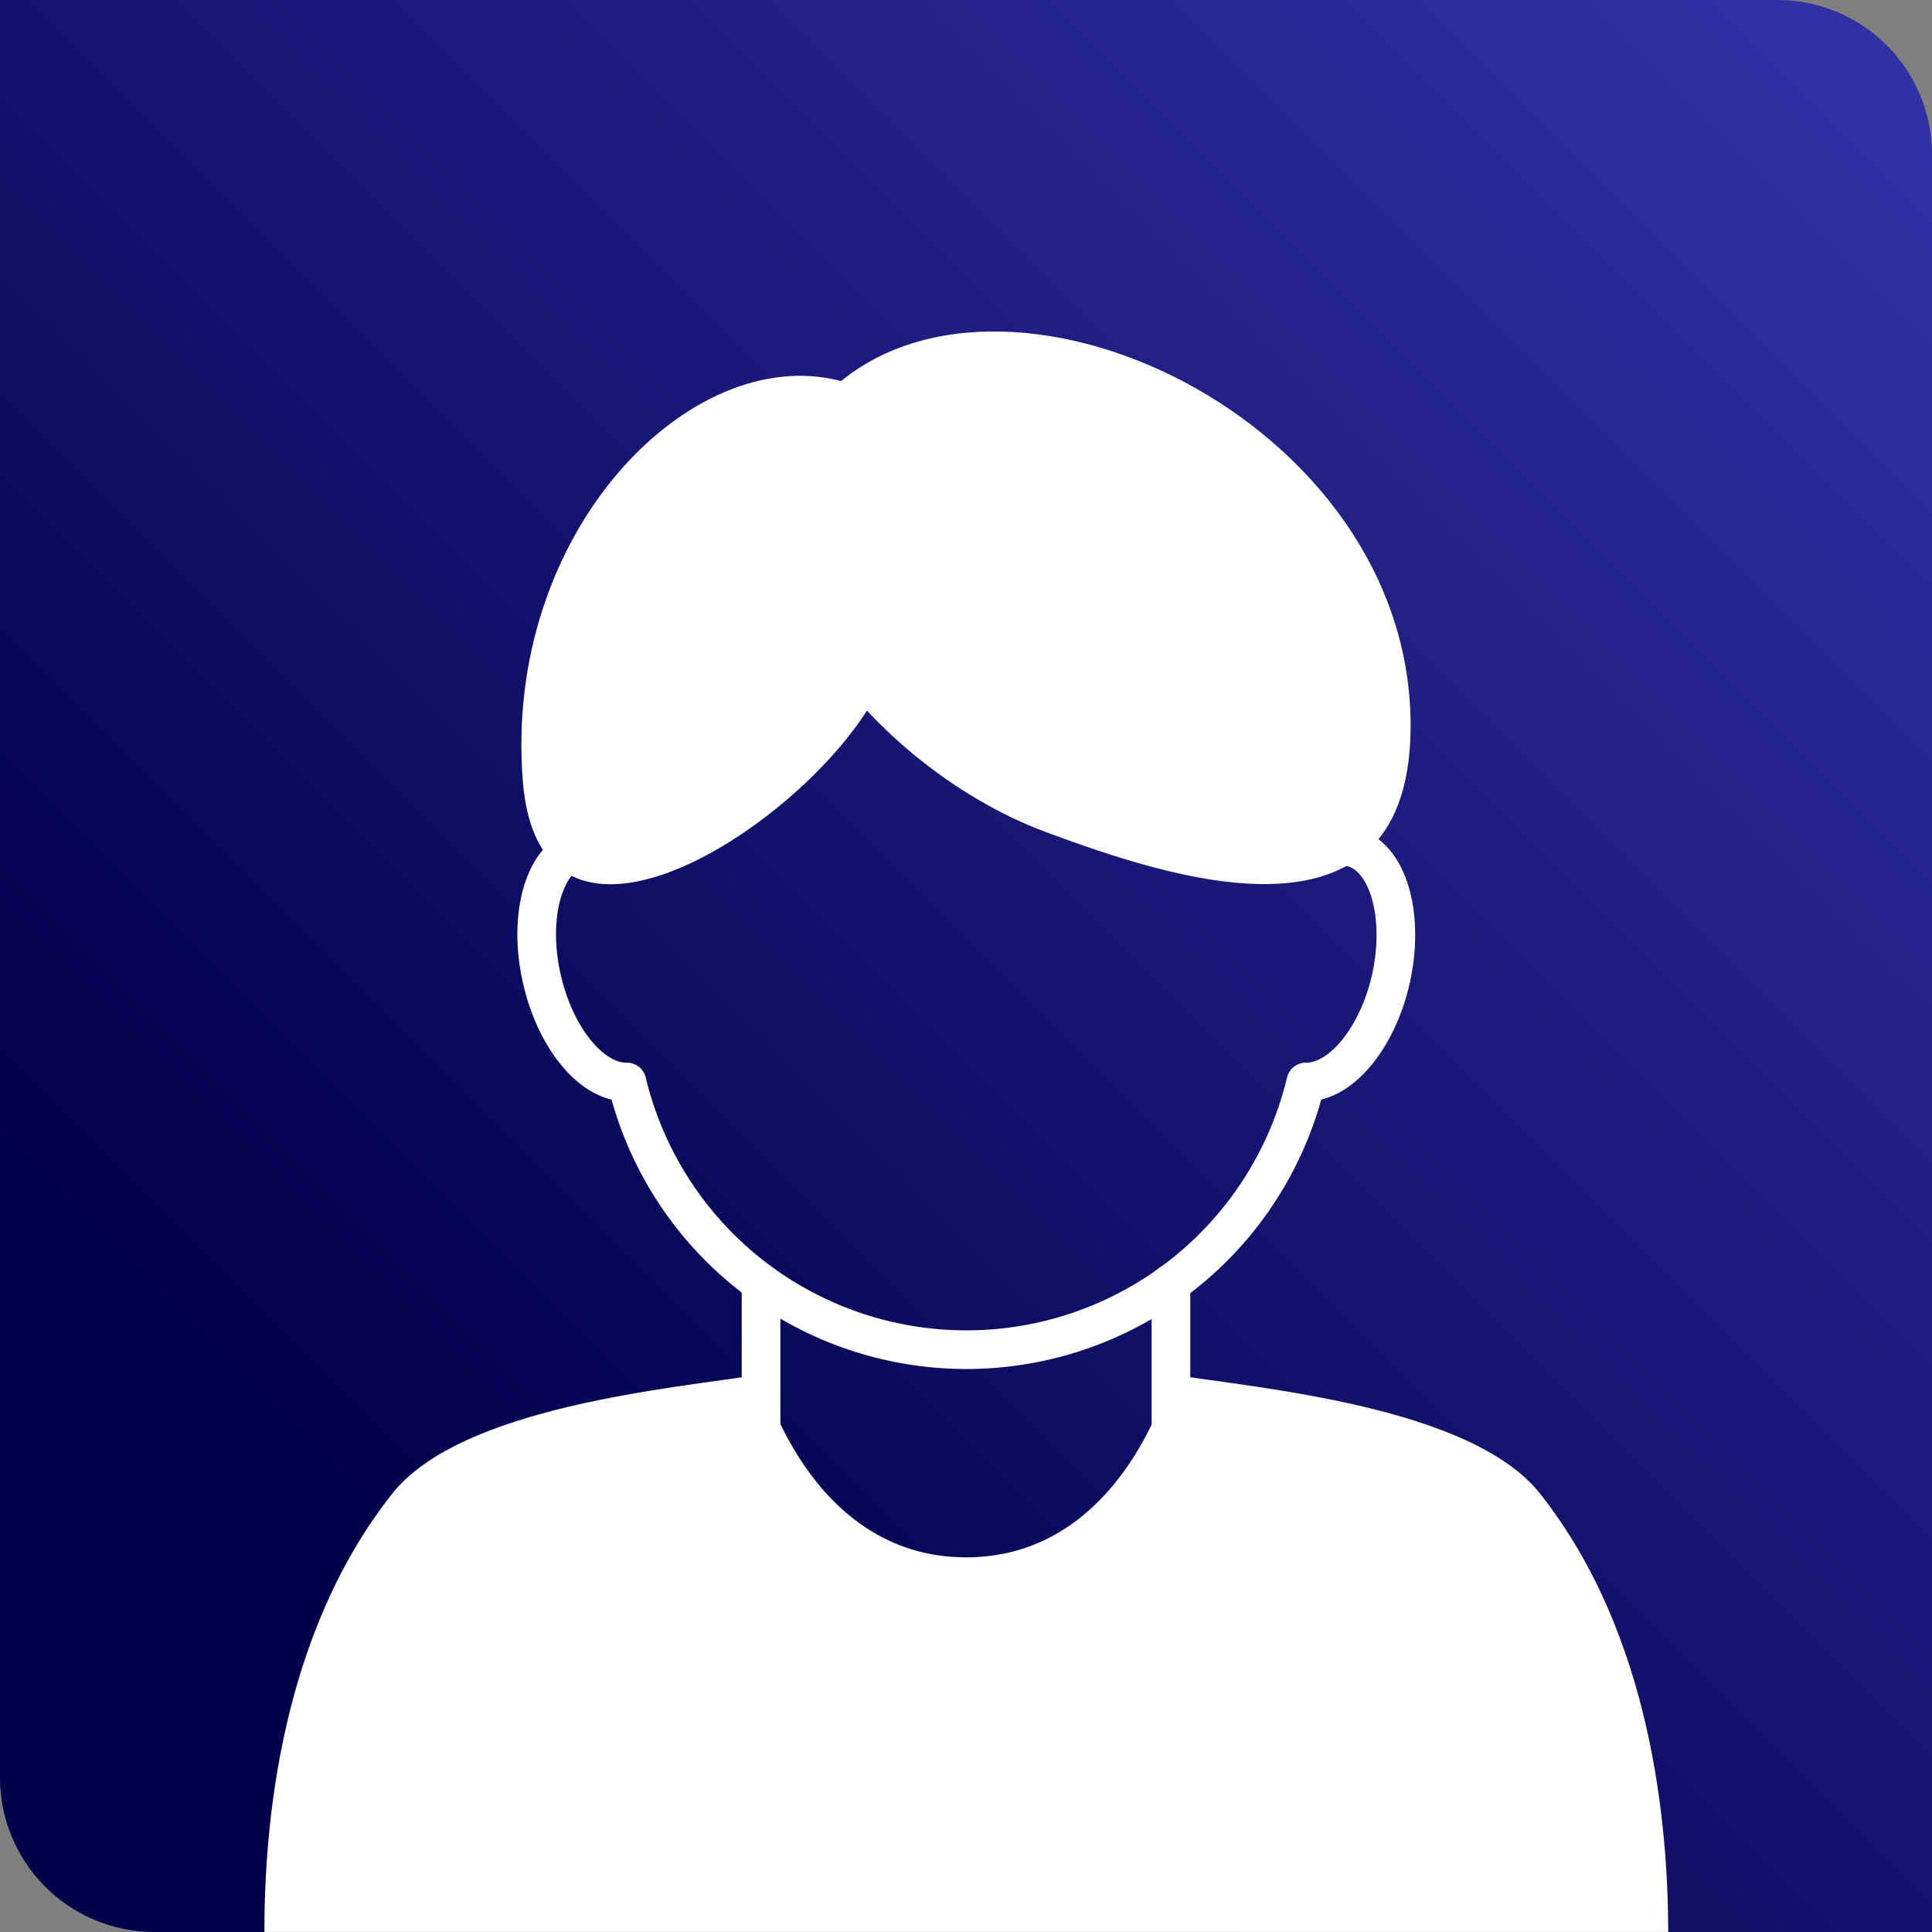 <svg xmlns="http://www.w3.org/2000/svg" xmlns:xlink="http://www.w3.org/1999/xlink" width="50" height="50" viewBox="0 0 50 50">
  <rect x="0" y="0" width="50" height="50" fill="#808080" stroke="none"/>
  <defs>
    <linearGradient id="linear-gradient" x1="0.023" y1="0.977" x2="0.977" y2="0.023" gradientUnits="objectBoundingBox">
      <stop offset="0.193" stop-color="#00004a"/>
      <stop offset="1" stop-color="#3232a6"/>
    </linearGradient>
  </defs>
  <g id="グループ_112" data-name="グループ 112" transform="translate(-290 -2358.343)">
    <path id="長方形_63" data-name="長方形 63" d="M0,0H46a4,4,0,0,1,4,4V50a0,0,0,0,1,0,0H4a4,4,0,0,1-4-4V0A0,0,0,0,1,0,0Z" transform="translate(290 2358.343)" fill="url(#linear-gradient)"/>
    <g id="グループ_111" data-name="グループ 111">
      <line id="線_20" data-name="線 20" y2="4.176" transform="translate(320.304 2391.553)" fill="none" stroke="#fff" stroke-linecap="round" stroke-linejoin="round" stroke-width="1"/>
      <line id="線_21" data-name="線 21" y1="3.886" transform="translate(309.696 2391.553)" fill="none" stroke="#fff" stroke-linecap="round" stroke-linejoin="round" stroke-width="1"/>
      <path id="パス_12373" data-name="パス 12373" d="M329.858,2397c-1.784-2.256-7.248-2.726-9.554-3.087,0,0-1.212,4.734-5.3,4.734s-5.3-4.734-5.3-4.734c-2.306.361-7.77.831-9.554,3.087-2.893,3.658-3.308,8.569-3.308,11.341h36.332C333.166,2405.571,332.751,2400.66,329.858,2397Z" fill="#fff"/>
      <path id="パス_12374" data-name="パス 12374" d="M325,2380.276a1.141,1.141,0,0,0-.793.1c-.334-5.49-2.109-10.276-9.2-10.276s-8.869,4.786-9.2,10.276a1.141,1.141,0,0,0-.793-.1c-.94.247-1.377,1.8-.975,3.469.367,1.527,1.308,2.618,2.186,2.6a9.034,9.034,0,0,0,17.57,0c.878.014,1.819-1.077,2.186-2.6C326.373,2382.076,325.936,2380.523,325,2380.276Z" fill="none" stroke="#fff" stroke-linecap="round" stroke-linejoin="round" stroke-width="1"/>
      <g id="グループ_110" data-name="グループ 110">
        <path id="パス_12375" data-name="パス 12375" d="M311.746,2368.2c-3.886-1.009-8.742,3.936-8.213,10.382.478,5.812,7.866.709,9.3-2.581C314.115,2373.072,314.627,2368.944,311.746,2368.2Z" fill="#fff"/>
        <path id="パス_12376" data-name="パス 12376" d="M311.393,2368.542c-3.677,3.655.907,9.573,5.683,11.338,3.091,1.142,9.356,3.315,9.43-2.65C326.605,2369.153,315.784,2364.178,311.393,2368.542Z" fill="#fff"/>
      </g>
    </g>
  </g>
</svg>
